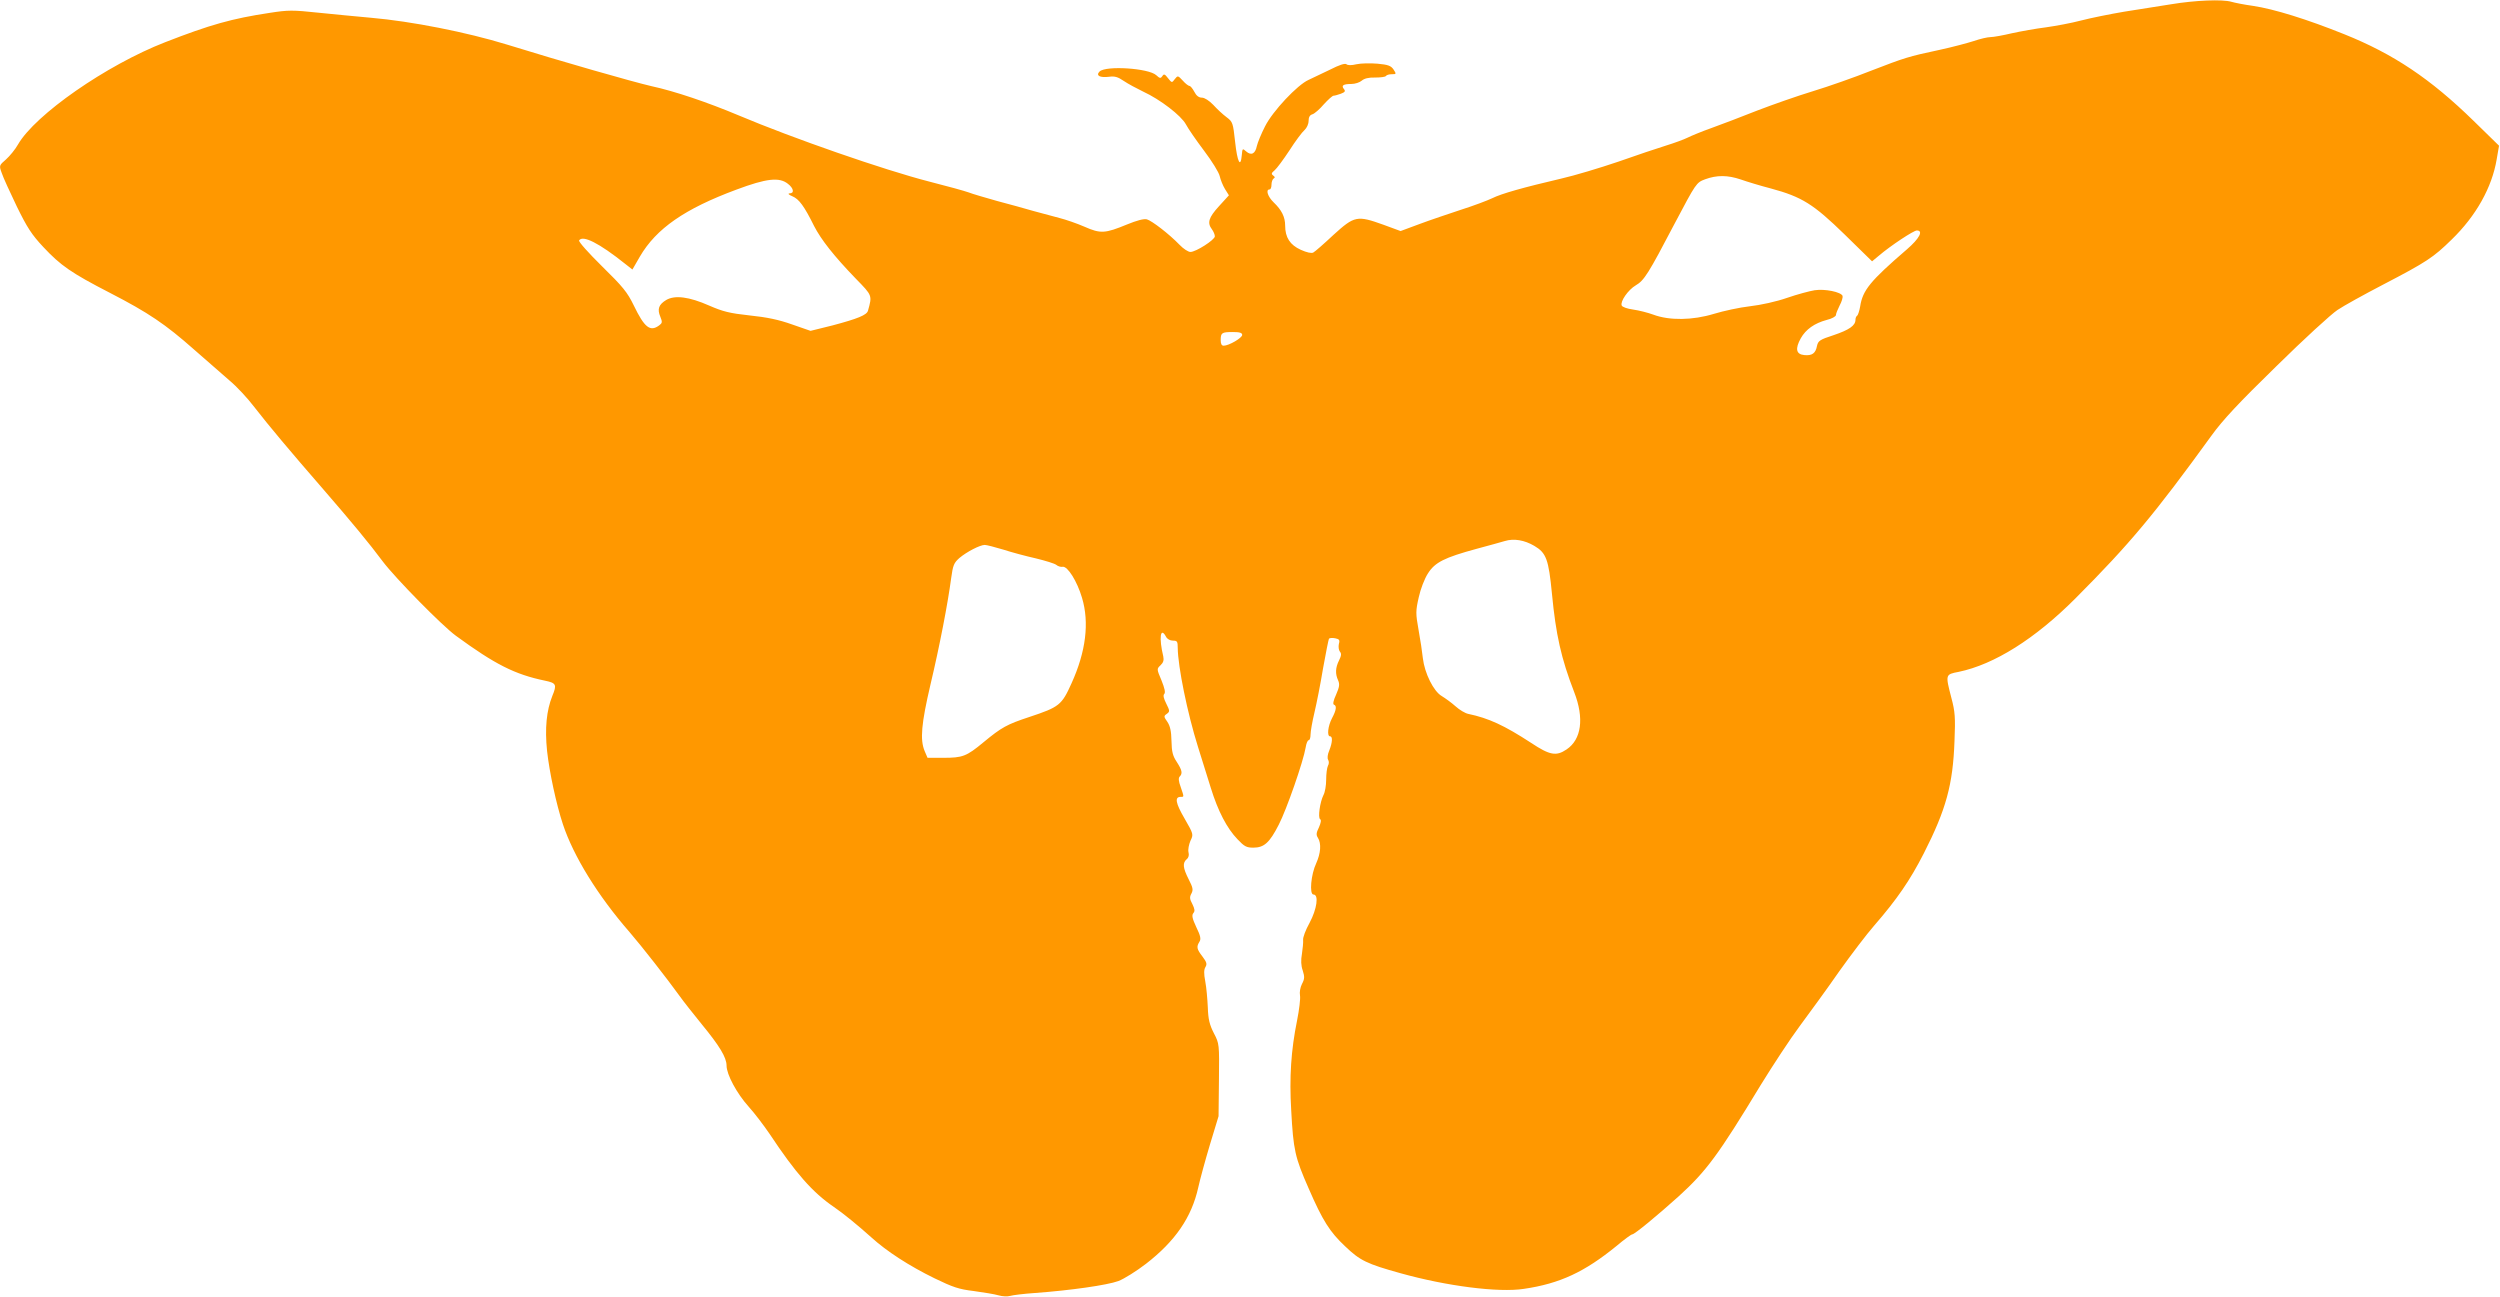 <?xml version="1.0" standalone="no"?>
<!DOCTYPE svg PUBLIC "-//W3C//DTD SVG 20010904//EN"
 "http://www.w3.org/TR/2001/REC-SVG-20010904/DTD/svg10.dtd">
<svg version="1.0" xmlns="http://www.w3.org/2000/svg"
 width="1280pt" height="664pt" viewBox="0 0 1280 664"
 preserveAspectRatio="xMidYMid meet">
<g transform="translate(0,664) scale(0.1,-0.1)"
fill="#ff9800" stroke="none">
<path d="M11115 6618 c-60 -9 -168 -27 -240 -38 -71 -12 -170 -32 -220 -45
-49 -13 -130 -28 -180 -35 -49 -6 -127 -20 -173 -30 -46 -11 -96 -20 -111 -20
-15 0 -53 -9 -85 -20 -31 -10 -109 -31 -174 -45 -164 -35 -178 -40 -352 -107
-85 -34 -219 -81 -298 -105 -79 -24 -207 -69 -285 -99 -78 -31 -183 -71 -233
-89 -51 -18 -106 -41 -124 -50 -18 -9 -67 -27 -109 -40 -42 -13 -153 -50 -246
-83 -94 -32 -224 -71 -290 -86 -196 -46 -307 -77 -355 -101 -25 -12 -97 -39
-160 -59 -63 -21 -159 -53 -212 -73 l-97 -36 -87 32 c-136 49 -149 46 -256
-51 -49 -46 -96 -87 -104 -91 -9 -5 -33 0 -64 14 -55 25 -80 63 -80 124 0 44
-18 80 -59 119 -30 29 -42 66 -21 66 6 0 10 11 10 24 0 14 5 28 11 32 8 4 7 9
-2 15 -11 8 -10 13 7 27 11 9 45 55 76 102 30 47 65 94 77 104 12 11 21 31 21
47 0 19 6 30 20 34 10 3 37 26 58 51 22 24 44 44 50 44 6 0 23 5 37 10 21 8
25 13 16 24 -15 18 -4 26 37 26 20 0 44 8 54 17 13 11 35 17 69 16 27 0 52 3
55 8 3 5 16 9 30 9 23 0 24 1 9 24 -13 19 -27 25 -83 30 -37 3 -85 2 -107 -3
-25 -6 -44 -6 -51 0 -8 6 -36 -3 -85 -28 -41 -20 -90 -43 -109 -52 -57 -25
-184 -160 -223 -238 -19 -37 -38 -83 -42 -101 -8 -40 -29 -50 -55 -27 -18 16
-19 16 -22 -19 -6 -69 -23 -36 -34 66 -11 99 -12 104 -44 128 -19 14 -49 42
-68 63 -21 22 -45 37 -58 37 -16 0 -29 10 -39 30 -9 17 -20 30 -25 30 -5 0
-21 12 -34 27 -25 27 -26 27 -41 8 -15 -20 -15 -20 -35 5 -16 21 -21 23 -29
10 -8 -12 -13 -12 -31 5 -39 36 -258 50 -290 19 -21 -21 1 -33 49 -27 28 4 45
-1 74 -21 22 -15 67 -39 100 -55 87 -40 195 -123 219 -168 11 -21 53 -82 93
-135 40 -53 76 -111 80 -130 4 -18 16 -48 27 -66 l20 -32 -51 -56 c-53 -58
-61 -85 -36 -118 8 -11 15 -27 15 -36 0 -18 -97 -80 -125 -80 -11 0 -36 16
-55 36 -55 57 -143 124 -168 131 -16 4 -52 -6 -101 -26 -114 -47 -136 -48
-218 -12 -39 17 -97 37 -129 45 -33 9 -93 25 -134 36 -41 12 -124 35 -185 51
-60 17 -126 36 -146 44 -19 7 -109 32 -200 55 -234 60 -702 223 -979 340 -157
66 -325 123 -445 149 -95 22 -463 127 -740 213 -205 63 -488 119 -695 137 -69
6 -190 18 -270 26 -132 14 -154 14 -250 -1 -192 -29 -303 -60 -534 -150 -301
-117 -666 -371 -754 -524 -14 -25 -42 -59 -61 -76 -36 -31 -36 -32 -22 -70 7
-22 42 -98 77 -171 53 -108 76 -144 136 -208 88 -94 142 -132 340 -234 198
-102 285 -161 432 -291 66 -58 147 -129 182 -159 35 -29 92 -90 126 -135 77
-99 181 -223 353 -421 142 -164 236 -277 305 -370 65 -86 303 -328 374 -380
201 -147 302 -198 456 -230 58 -12 62 -20 38 -78 -30 -75 -39 -166 -27 -282
12 -109 47 -272 81 -375 54 -163 178 -365 341 -552 63 -73 192 -238 257 -328
19 -27 70 -91 112 -143 92 -112 128 -171 128 -213 0 -45 52 -142 113 -210 29
-32 77 -95 107 -139 134 -202 220 -300 330 -375 47 -32 123 -94 192 -156 77
-70 192 -145 323 -209 93 -45 124 -56 200 -65 50 -7 107 -16 127 -22 20 -6 47
-7 60 -3 13 4 70 11 128 15 179 13 369 40 426 61 29 11 93 51 141 88 150 116
234 238 268 391 9 41 36 140 60 220 l44 145 2 185 c2 185 2 186 -26 240 -22
43 -29 71 -31 132 -2 43 -7 102 -13 133 -8 41 -7 61 1 74 9 15 6 25 -15 53
-30 39 -32 50 -16 76 9 14 6 30 -16 75 -21 45 -24 61 -15 72 9 10 7 21 -5 46
-14 26 -15 36 -5 54 10 19 8 30 -14 73 -30 59 -32 84 -10 103 10 8 13 21 9 36
-3 13 2 39 10 58 16 33 16 34 -30 114 -46 79 -52 111 -20 111 18 0 18 -2 0 51
-11 29 -12 46 -5 53 16 16 12 33 -15 75 -20 30 -26 51 -27 107 -1 51 -7 77
-21 98 -19 27 -19 30 -3 41 16 12 16 15 -3 53 -13 26 -17 42 -10 49 7 7 2 29
-14 69 -25 59 -25 59 -5 78 14 13 18 26 14 45 -23 95 -15 155 14 101 6 -12 21
-20 35 -20 22 0 25 -4 25 -37 1 -96 49 -333 104 -508 19 -60 48 -154 65 -208
37 -120 83 -208 137 -264 35 -37 46 -43 81 -43 55 0 83 25 130 117 40 77 126
324 138 396 3 20 10 37 15 37 6 0 10 13 10 29 0 16 9 67 20 113 11 46 31 147
44 226 14 79 28 147 30 151 3 5 17 6 32 3 21 -4 25 -9 19 -29 -3 -14 -1 -31 5
-39 9 -10 8 -21 -4 -45 -19 -38 -20 -69 -5 -102 9 -20 7 -34 -10 -73 -14 -30
-18 -50 -11 -52 15 -5 12 -28 -10 -69 -21 -40 -27 -93 -10 -93 14 0 12 -32 -4
-72 -9 -21 -11 -40 -6 -48 5 -8 5 -21 -1 -31 -5 -10 -9 -42 -9 -71 0 -29 -6
-65 -14 -79 -18 -36 -29 -116 -17 -123 7 -4 4 -19 -6 -42 -14 -28 -15 -39 -5
-54 18 -29 14 -79 -9 -130 -27 -57 -36 -160 -14 -160 28 0 18 -74 -20 -145
-20 -36 -35 -75 -33 -88 1 -12 -2 -44 -6 -70 -6 -33 -5 -61 4 -86 10 -32 10
-43 -4 -69 -9 -18 -13 -42 -10 -59 3 -15 -4 -73 -15 -128 -31 -152 -40 -291
-30 -460 11 -203 19 -240 89 -399 72 -166 109 -224 187 -297 76 -73 111 -90
284 -138 236 -66 502 -100 631 -80 185 27 312 87 475 220 39 33 75 59 80 59
12 0 129 97 237 194 143 130 204 213 421 571 61 99 150 235 200 302 49 66 141
192 202 280 62 87 142 192 178 233 119 137 185 234 255 371 114 224 149 352
157 574 5 122 3 151 -16 222 -31 120 -31 120 37 133 183 38 391 169 597 375
282 283 405 431 698 835 57 79 139 167 332 355 140 138 281 267 313 288 31 21
136 79 232 129 225 117 259 140 352 231 126 122 207 268 231 411 l12 70 -130
127 c-221 216 -411 343 -663 444 -189 76 -359 129 -467 145 -44 6 -94 16 -111
21 -45 13 -183 8 -309 -13z m-2202 -897 c31 -11 100 -32 154 -46 159 -43 218
-80 378 -236 l140 -137 35 29 c61 52 178 129 194 129 35 0 14 -41 -51 -97
-188 -162 -226 -209 -239 -292 -4 -23 -11 -44 -15 -47 -5 -3 -9 -12 -9 -21 0
-30 -32 -52 -112 -79 -71 -23 -79 -29 -85 -55 -7 -38 -25 -51 -65 -47 -42 4
-48 32 -18 86 26 46 70 77 133 94 26 6 47 18 47 25 0 7 9 29 19 49 11 20 17
42 15 49 -8 20 -90 37 -143 29 -25 -4 -89 -21 -141 -39 -54 -19 -136 -37 -190
-43 -53 -6 -136 -24 -185 -39 -108 -33 -227 -35 -310 -4 -27 10 -74 22 -103
26 -30 4 -56 13 -59 21 -8 21 33 80 72 103 43 25 64 58 199 316 110 208 111
210 156 227 60 22 115 22 183 -1z m-4879 -22 c30 -23 34 -49 9 -49 -11 -1 -5
-7 14 -15 34 -14 61 -51 111 -152 36 -70 101 -153 214 -270 85 -87 84 -85 62
-164 -6 -22 -53 -41 -181 -75 l-113 -28 -95 33 c-67 24 -129 37 -217 46 -102
11 -137 20 -206 50 -104 46 -177 55 -221 29 -38 -23 -47 -46 -30 -86 11 -27
10 -32 -6 -44 -46 -34 -75 -12 -130 102 -33 68 -56 96 -163 201 -68 67 -121
126 -117 132 18 29 102 -13 236 -120 l37 -29 38 66 c84 144 230 245 494 343
155 58 220 65 264 30z m2326 -774 c0 -15 -68 -55 -95 -55 -10 0 -15 9 -15 28
0 38 5 42 62 42 36 0 48 -4 48 -15z m1496 -1080 c61 -36 73 -69 90 -245 20
-209 47 -331 114 -504 52 -134 37 -242 -39 -293 -53 -36 -86 -30 -181 33 -138
90 -218 127 -323 149 -15 3 -44 20 -65 39 -20 18 -52 41 -70 52 -42 24 -88
117 -97 194 -3 30 -13 96 -22 145 -15 84 -15 97 1 167 9 42 30 96 47 122 36
57 84 81 249 126 63 17 129 35 145 40 46 14 100 5 151 -25z m-2719 -19 c43
-14 118 -34 167 -45 49 -12 95 -26 104 -33 8 -7 23 -12 33 -10 25 4 74 -74 99
-159 38 -127 20 -275 -54 -438 -50 -111 -62 -121 -216 -172 -115 -38 -142 -53
-234 -129 -88 -73 -107 -80 -207 -80 l-80 0 -15 35 c-24 58 -17 139 30 340 47
198 89 416 106 545 9 66 14 78 42 103 38 32 106 67 130 67 9 0 52 -11 95 -24z"/>
</g>
</svg>
